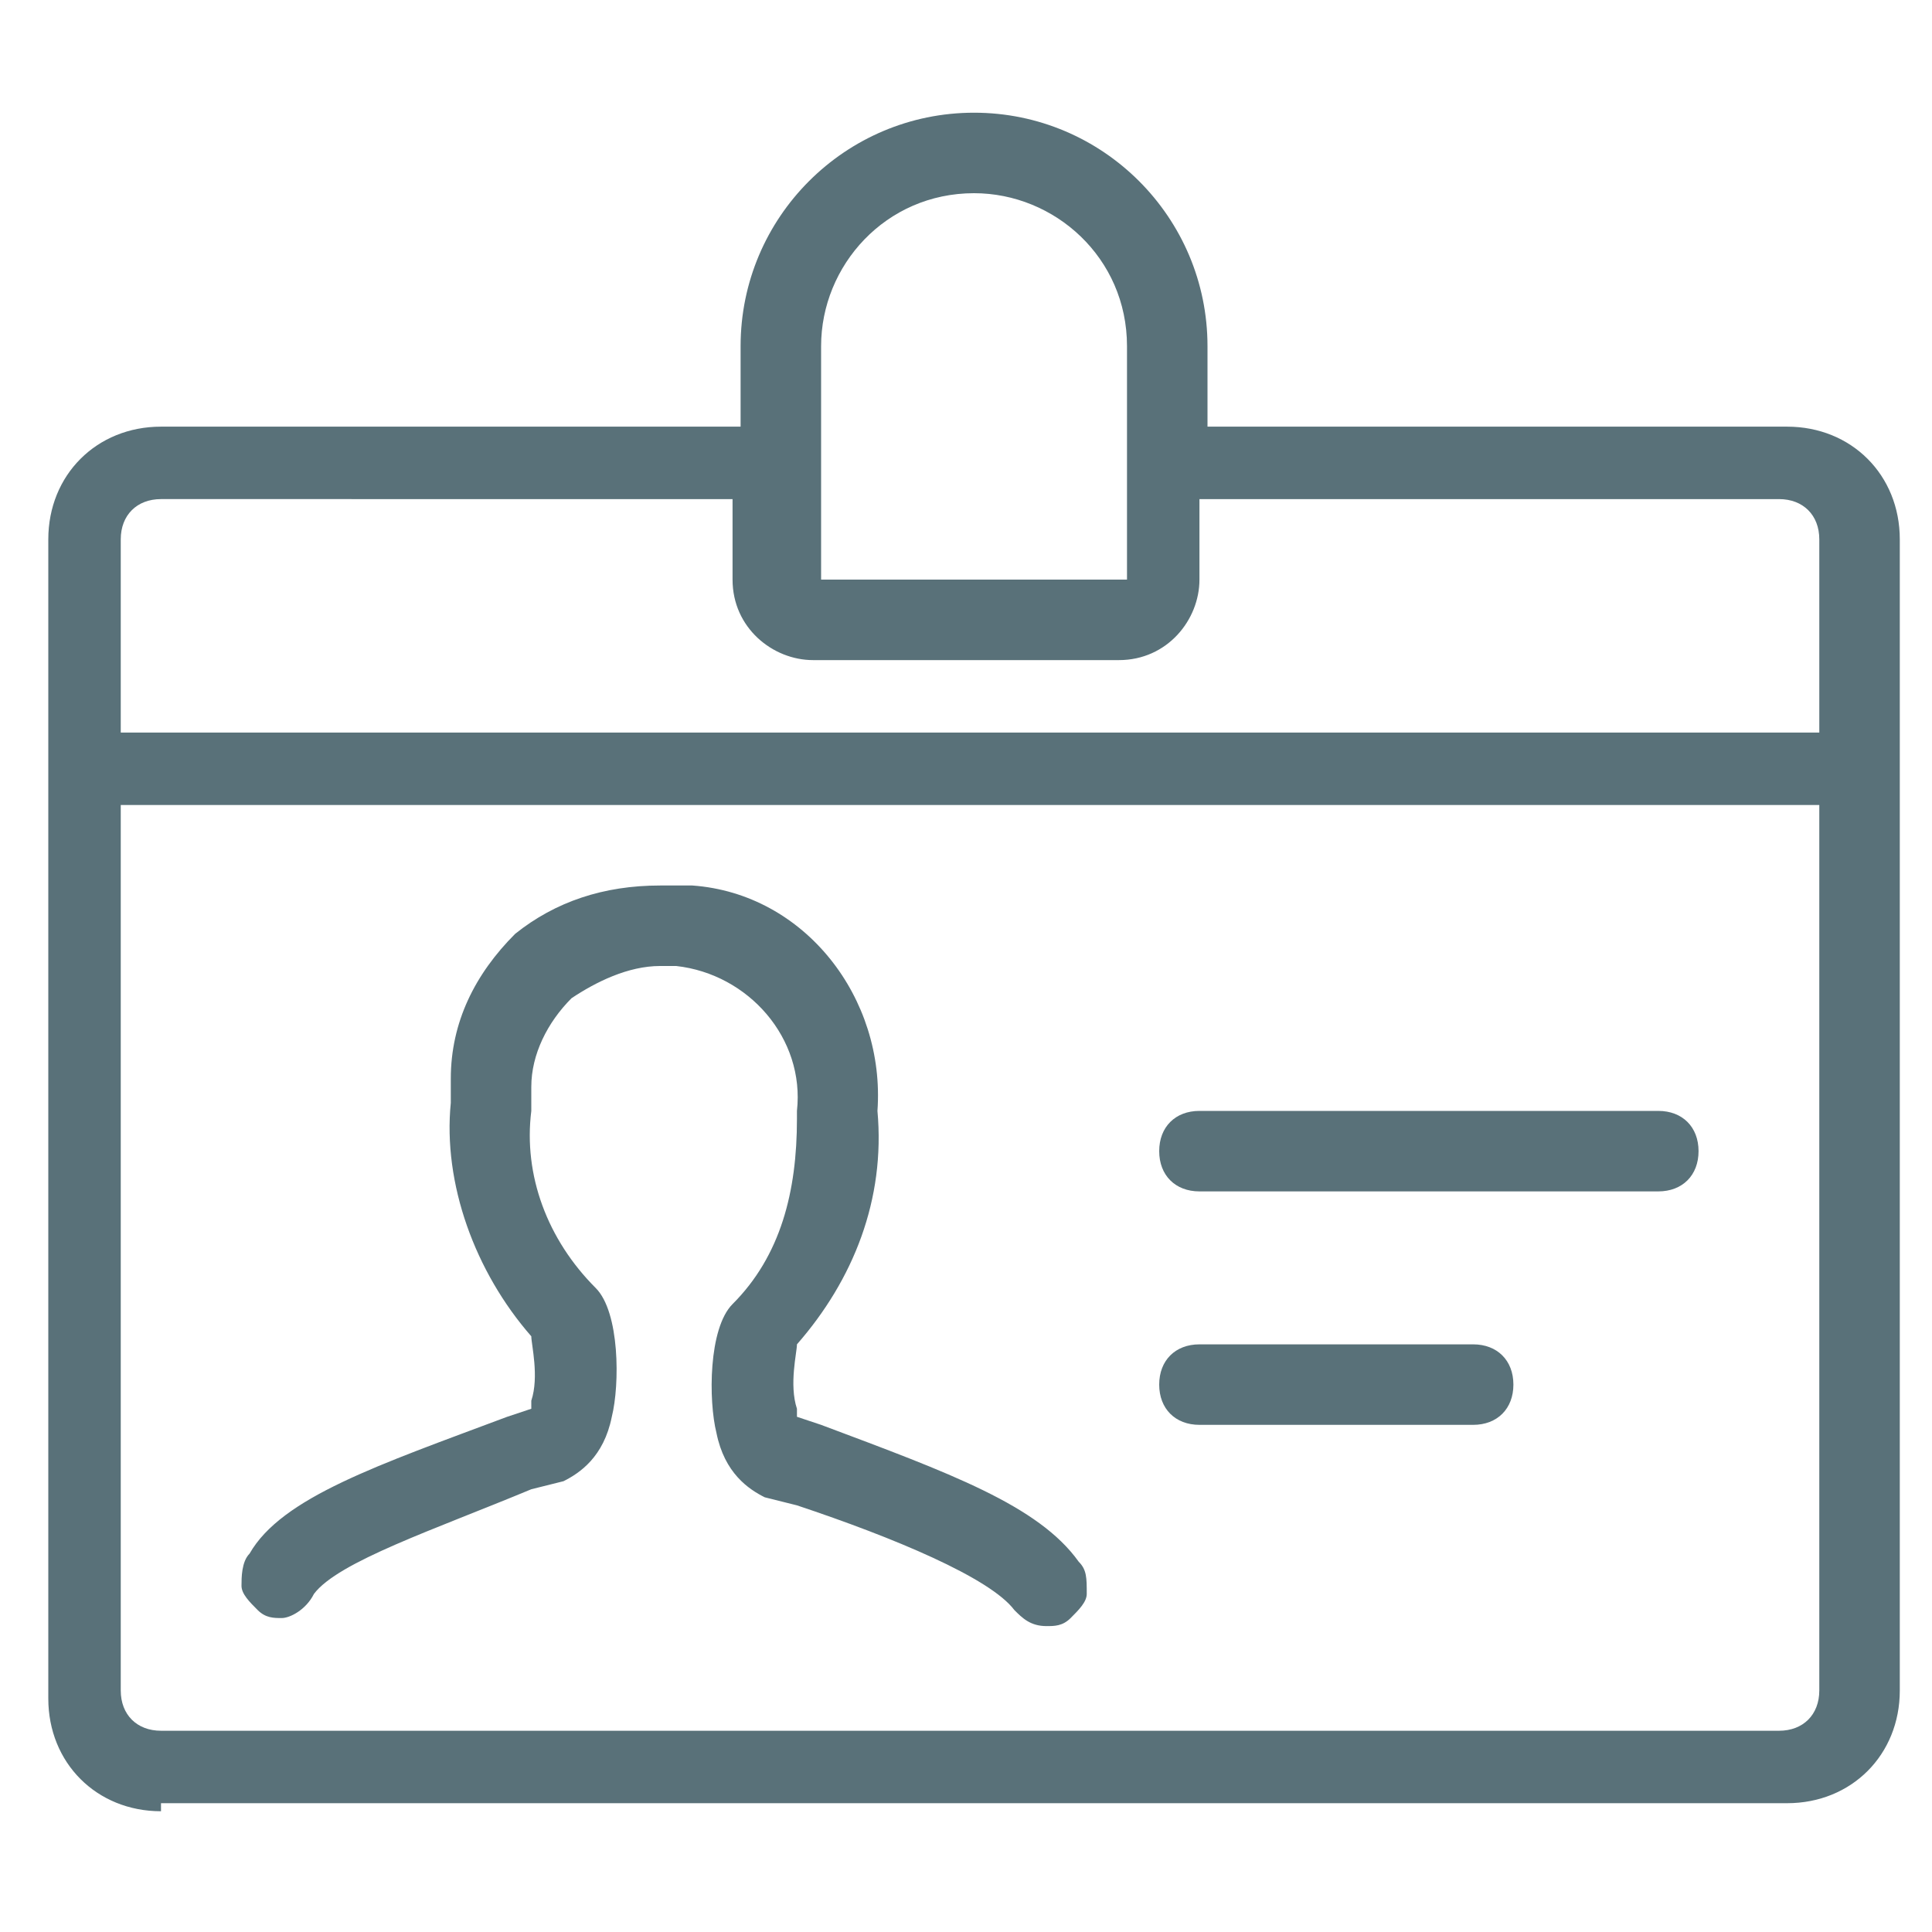 <?xml version="1.0" encoding="utf-8"?>
<!-- Generator: Adobe Illustrator 23.0.2, SVG Export Plug-In . SVG Version: 6.00 Build 0)  -->
<svg version="1.1" id="Layer_1" xmlns="http://www.w3.org/2000/svg" xmlns:xlink="http://www.w3.org/1999/xlink" x="0px" y="0px"
	 viewBox="0 0 24 24" style="enable-background:new 0 0 24 24;" xml:space="preserve">
<style type="text/css">
	.st0{fill:#1EC18B;}
	.st1{fill:#597179;}
	.st2{fill:#182022;}
</style>
<g>
	<path class="st1" d="M2,22.5c-0.8,0-1.4-0.6-1.4-1.4V6.7c0-0.8,0.6-1.4,1.4-1.4h7.2v-1c0-1.6,1.3-2.9,2.9-2.9s2.9,1.3,2.9,2.9v1
		h7.2c0.8,0,1.4,0.6,1.4,1.4V21c0,0.8-0.6,1.4-1.4,1.4H2z M1.5,21c0,0.3,0.2,0.5,0.5,0.5h20.1c0.3,0,0.5-0.2,0.5-0.5V10H1.5V21z
		 M22.6,9.1V6.7c0-0.3-0.2-0.5-0.5-0.5h-7.2v1c0,0.5-0.4,1-1,1h-3.8c-0.5,0-1-0.4-1-1v-1H2c-0.3,0-0.5,0.2-0.5,0.5v2.4H22.6z
		 M12.1,2.4c-1.1,0-1.9,0.9-1.9,1.9v2.9H14V4.3C14,3.2,13.1,2.4,12.1,2.4z"/>
	<path class="st1" d="M14.9,14.8c-0.3,0-0.5-0.2-0.5-0.5c0-0.3,0.2-0.5,0.5-0.5h5.7c0.3,0,0.5,0.2,0.5,0.5c0,0.3-0.2,0.5-0.5,0.5
		H14.9z"/>
	<path class="st1" d="M14.9,17.7c-0.3,0-0.5-0.2-0.5-0.5s0.2-0.5,0.5-0.5h3.4c0.3,0,0.5,0.2,0.5,0.5s-0.2,0.5-0.5,0.5H14.9z"/>
	<path class="st1" d="M3.5,20.1c-0.1,0-0.2,0-0.3-0.1C3.1,19.9,3,19.8,3,19.7c0-0.1,0-0.3,0.1-0.4c0.4-0.7,1.6-1.1,3.2-1.7l0.3-0.1
		c0,0,0,0,0-0.1c0.1-0.3,0-0.7,0-0.8c-0.7-0.8-1.1-1.9-1-2.9c0-0.1,0-0.2,0-0.3c0-0.7,0.3-1.3,0.8-1.8C6.9,11.2,7.5,11,8.2,11l0.1,0
		l0.1,0c0.1,0,0.2,0,0.2,0c1.4,0.1,2.4,1.4,2.3,2.8c0.1,1.1-0.3,2.1-1,2.9c0,0.1-0.1,0.5,0,0.8c0,0,0,0.1,0,0.1l0.3,0.1
		c1.6,0.6,2.7,1,3.2,1.7c0.1,0.1,0.1,0.2,0.1,0.4c0,0.1-0.1,0.2-0.2,0.3c-0.1,0.1-0.2,0.1-0.3,0.1c-0.2,0-0.3-0.1-0.4-0.2
		c-0.3-0.4-1.5-0.9-2.7-1.3l-0.4-0.1c-0.2-0.1-0.5-0.3-0.6-0.8c-0.1-0.4-0.1-1.3,0.2-1.6c0.6-0.6,0.8-1.4,0.8-2.3c0,0,0-0.1,0-0.1
		c0.1-0.9-0.6-1.7-1.5-1.8c0,0-0.1,0-0.1,0H8.2c-0.4,0-0.8,0.2-1.1,0.4c-0.3,0.3-0.5,0.7-0.5,1.1c0,0.1,0,0.1,0,0.2c0,0,0,0.1,0,0.1
		c-0.1,0.8,0.2,1.6,0.8,2.2c0.3,0.3,0.3,1.2,0.2,1.6c-0.1,0.5-0.4,0.7-0.6,0.8l-0.4,0.1c-1.2,0.5-2.4,0.9-2.7,1.3
		C3.8,20,3.6,20.1,3.5,20.1z"/>
</g>
</svg>
